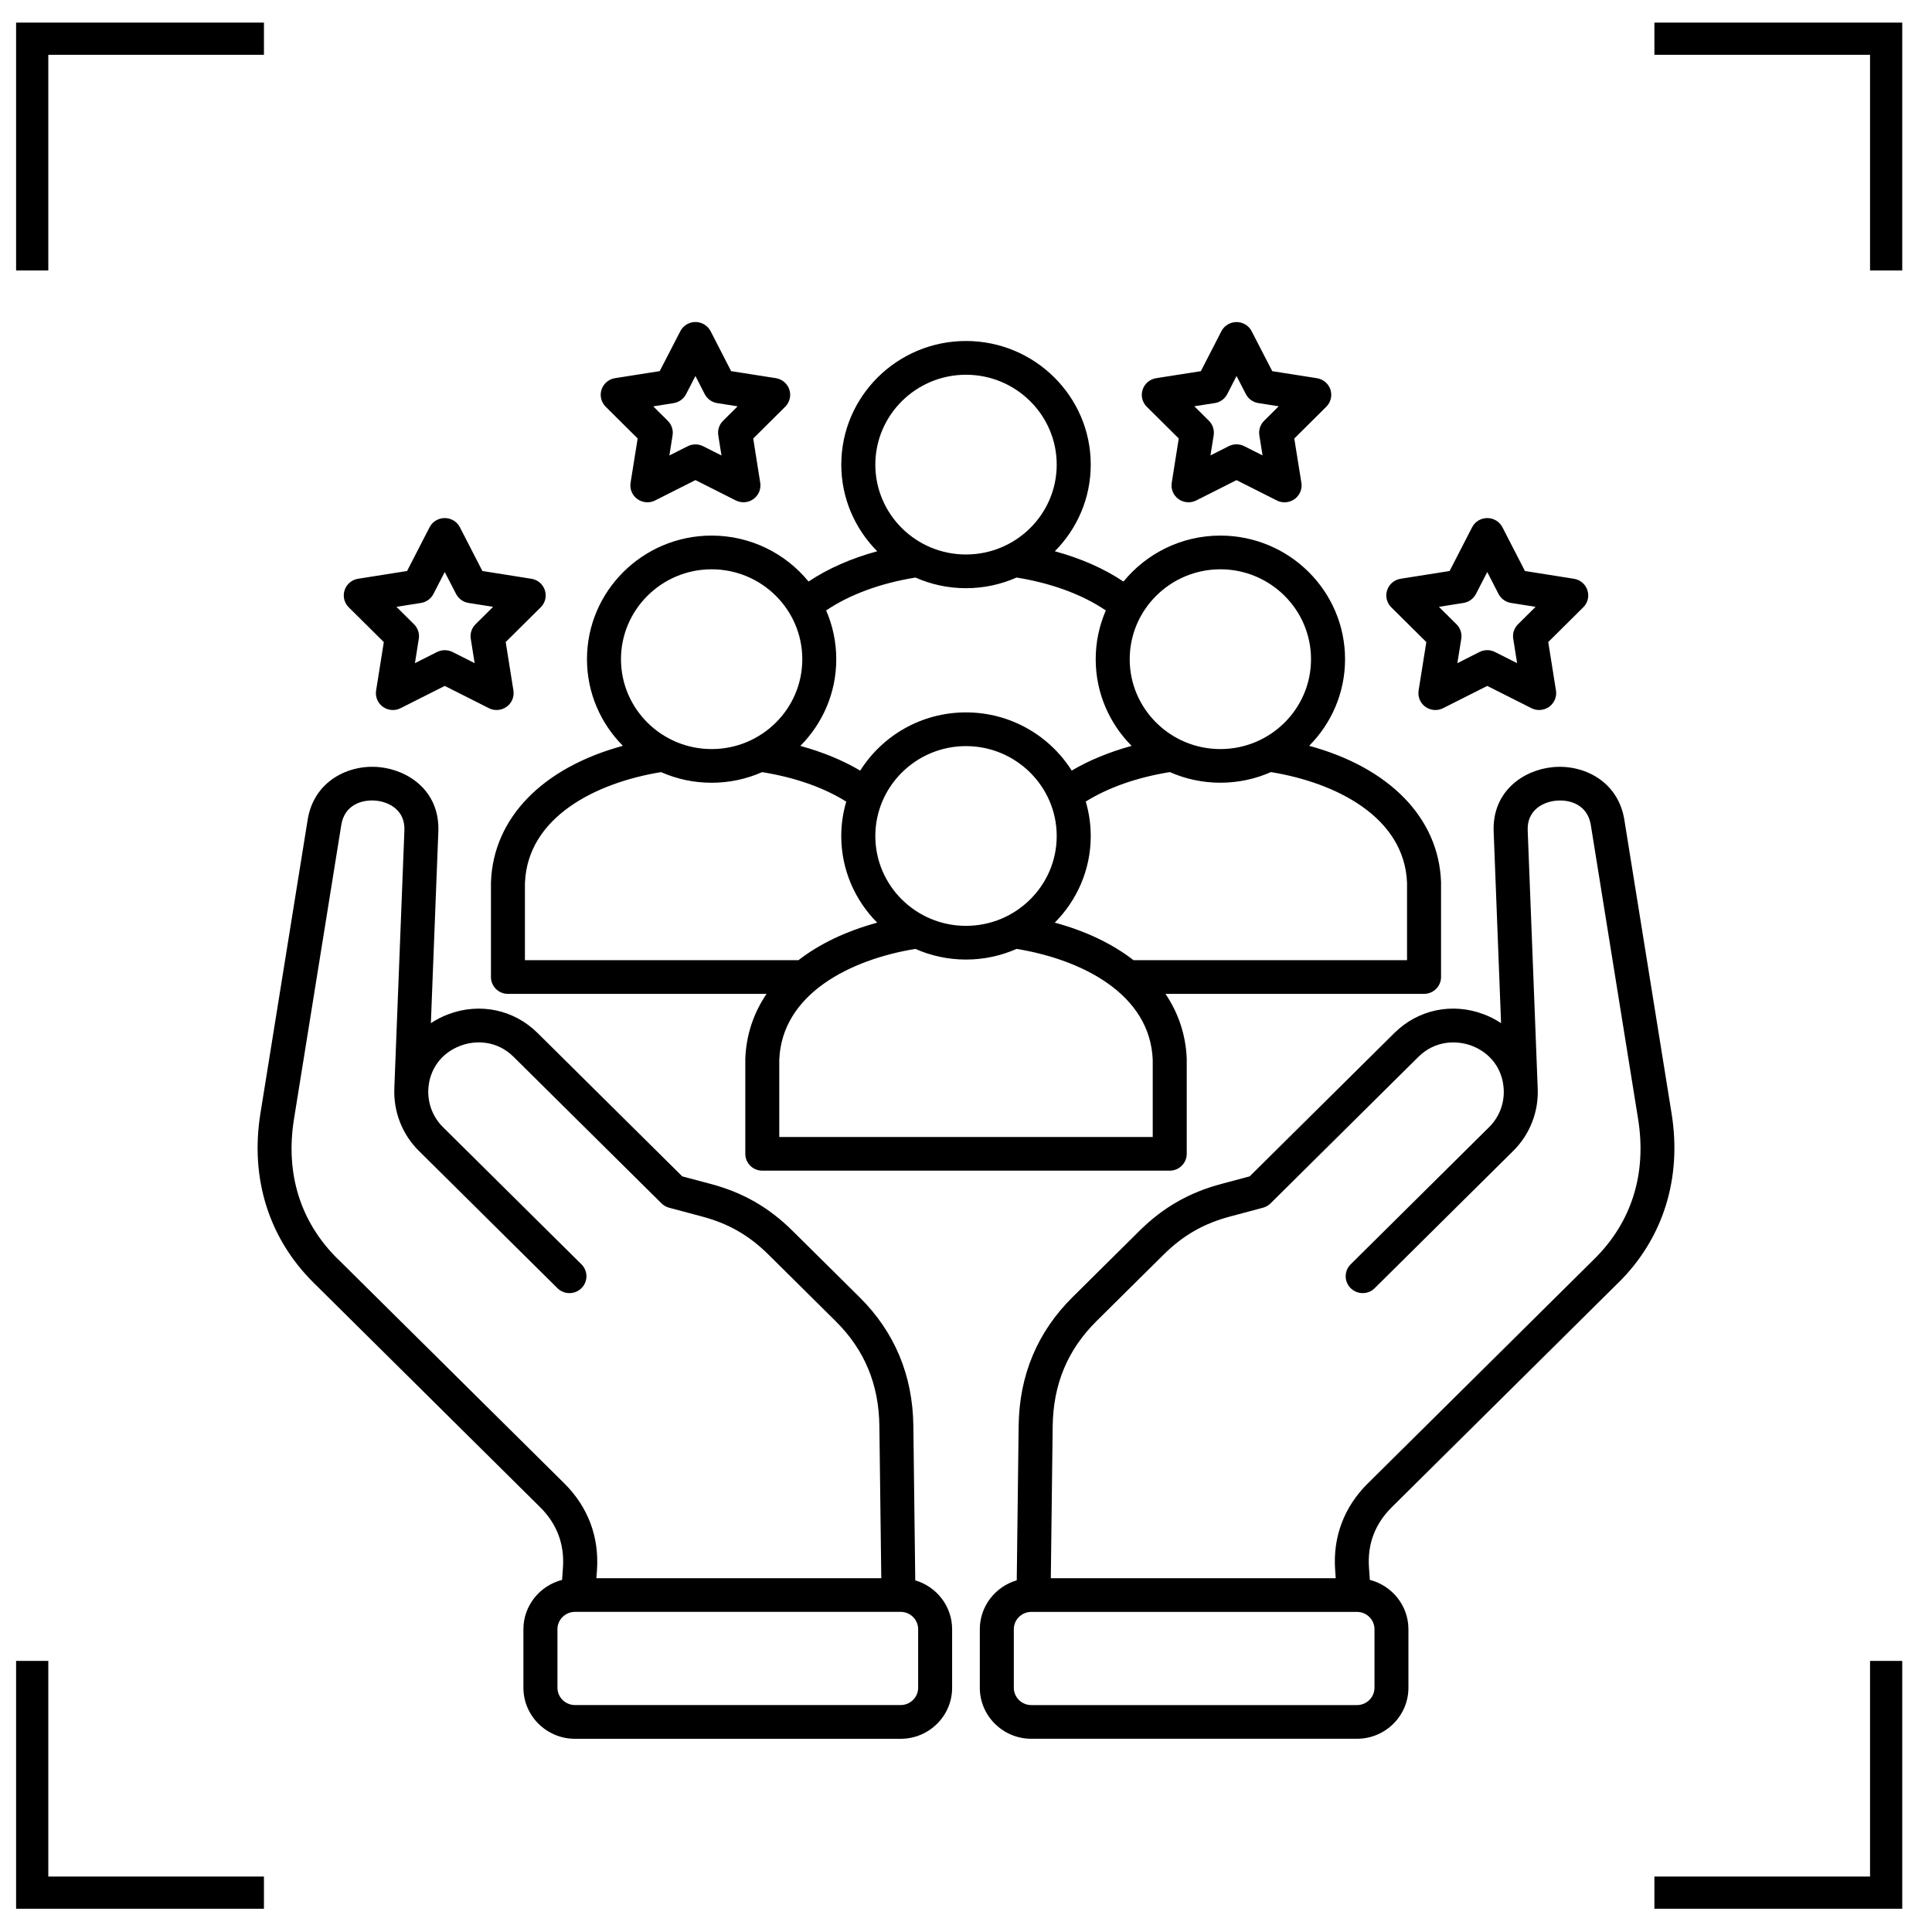 <?xml version="1.0" encoding="UTF-8"?> <svg xmlns="http://www.w3.org/2000/svg" width="60" height="60" viewBox="0 0 60 60" fill="none"><path d="M8.197 58.778H1V51.581M1 8.399V1.202H8.197M51.379 1.202H58.576V8.399M58.576 51.581V58.778H51.379" stroke="black"></path><path d="M15.247 27.393C15.247 27.399 15.247 27.405 15.247 27.411V30.343C15.247 30.632 15.483 30.866 15.775 30.866H23.806C23.402 31.462 23.173 32.141 23.146 32.882C23.146 32.888 23.146 32.895 23.146 32.901V35.833C23.146 36.122 23.382 36.356 23.674 36.356H36.327C36.619 36.356 36.855 36.122 36.855 35.833V32.901C36.855 32.895 36.855 32.888 36.855 32.882C36.827 32.141 36.597 31.462 36.195 30.865H44.226C44.517 30.865 44.753 30.631 44.753 30.342V27.41C44.753 27.404 44.753 27.398 44.753 27.392C44.681 25.393 43.142 23.838 40.657 23.162C41.346 22.469 41.772 21.519 41.772 20.472C41.772 18.355 40.035 16.633 37.9 16.633C36.686 16.633 35.601 17.191 34.89 18.061C34.288 17.657 33.568 17.34 32.758 17.12C33.448 16.427 33.874 15.477 33.874 14.429C33.874 12.312 32.135 10.59 29.999 10.59C27.863 10.59 26.127 12.312 26.127 14.429C26.127 15.477 26.554 16.427 27.243 17.12C26.434 17.34 25.714 17.657 25.11 18.06C24.4 17.191 23.314 16.633 22.1 16.633C19.966 16.633 18.229 18.355 18.229 20.472C18.229 21.519 18.655 22.469 19.344 23.162C16.859 23.837 15.32 25.393 15.248 27.392L15.247 27.393ZM16.303 27.421C16.383 25.372 18.51 24.307 20.53 23.979C21.01 24.191 21.541 24.309 22.1 24.309C22.658 24.309 23.189 24.191 23.669 23.979C24.687 24.143 25.579 24.456 26.281 24.895C26.181 25.235 26.126 25.593 26.126 25.964C26.126 27.011 26.553 27.961 27.242 28.654C26.273 28.918 25.447 29.315 24.797 29.819H16.302V27.421H16.303ZM32.817 25.964C32.817 27.502 31.553 28.753 29.999 28.753C28.445 28.753 27.184 27.502 27.184 25.964C27.184 24.425 28.447 23.171 29.999 23.171C31.551 23.171 32.817 24.424 32.817 25.964ZM35.798 35.311H24.201V32.912C24.284 30.863 26.41 29.798 28.429 29.469C28.909 29.681 29.441 29.8 29.999 29.8C30.558 29.8 31.09 29.681 31.571 29.469C33.59 29.798 35.717 30.863 35.799 32.912V35.311H35.798ZM43.697 27.421V29.819H35.202C34.552 29.314 33.727 28.917 32.757 28.653C33.447 27.96 33.874 27.01 33.874 25.963C33.874 25.592 33.819 25.233 33.719 24.893C34.422 24.455 35.314 24.142 36.331 23.978C36.811 24.19 37.342 24.308 37.9 24.308C38.459 24.308 38.99 24.19 39.47 23.978C41.49 24.306 43.618 25.372 43.697 27.42V27.421ZM37.9 17.68C39.452 17.68 40.715 18.933 40.715 20.473C40.715 22.013 39.452 23.263 37.9 23.263C36.347 23.263 35.084 22.011 35.084 20.473C35.084 18.935 36.347 17.68 37.9 17.68ZM29.999 11.638C31.553 11.638 32.817 12.89 32.817 14.43C32.817 15.97 31.553 17.22 29.999 17.22C28.445 17.22 27.184 15.968 27.184 14.43C27.184 12.892 28.447 11.638 29.999 11.638ZM28.429 17.936C28.909 18.148 29.441 18.267 29.999 18.267C30.558 18.267 31.09 18.148 31.57 17.936C32.657 18.11 33.622 18.468 34.342 18.958C34.141 19.423 34.028 19.935 34.028 20.473C34.028 21.52 34.454 22.471 35.144 23.164C34.454 23.353 33.827 23.61 33.283 23.931C32.598 22.847 31.382 22.124 29.998 22.124C28.614 22.124 27.4 22.847 26.715 23.932C26.172 23.611 25.545 23.353 24.855 23.165C25.545 22.472 25.971 21.521 25.971 20.474C25.971 19.936 25.859 19.424 25.657 18.958C26.379 18.468 27.344 18.111 28.428 17.937L28.429 17.936ZM22.1 17.68C23.653 17.68 24.916 18.933 24.916 20.473C24.916 22.013 23.653 23.263 22.1 23.263C20.548 23.263 19.285 22.011 19.285 20.473C19.285 18.935 20.548 17.68 22.1 17.68ZM50.265 39.832C51.651 38.459 52.235 36.598 51.914 34.589L50.445 25.456C50.252 24.261 49.179 23.73 48.218 23.825C47.302 23.915 46.338 24.58 46.387 25.826L46.617 31.775C46.453 31.666 46.274 31.573 46.081 31.5C45.104 31.129 44.039 31.351 43.303 32.081L38.81 36.533L37.946 36.764C36.938 37.029 36.124 37.494 35.383 38.228L33.308 40.285C32.217 41.366 31.654 42.71 31.635 44.282L31.576 49.078C30.914 49.272 30.429 49.88 30.429 50.597V52.414C30.429 53.288 31.146 53.999 32.028 53.999H42.141C43.023 53.999 43.74 53.288 43.74 52.414V50.597C43.74 49.861 43.23 49.242 42.542 49.065L42.515 48.683C42.463 47.956 42.702 47.325 43.223 46.808L50.263 39.832H50.265ZM42.686 52.414C42.686 52.711 42.442 52.953 42.142 52.953H32.029C31.729 52.953 31.485 52.711 31.485 52.414V50.597C31.485 50.3 31.729 50.059 32.029 50.059H42.142C42.442 50.059 42.686 50.3 42.686 50.597V52.414ZM42.479 46.068C41.742 46.798 41.391 47.728 41.464 48.755L41.482 49.012H32.634L32.692 44.294C32.708 42.988 33.155 41.918 34.056 41.025L36.132 38.968C36.744 38.361 37.387 37.994 38.22 37.775L39.222 37.507C39.311 37.484 39.393 37.437 39.458 37.372L44.05 32.821C44.574 32.303 45.248 32.304 45.705 32.477C46.293 32.7 46.664 33.203 46.699 33.823V33.825C46.724 34.264 46.56 34.691 46.251 34.999C45.942 35.306 41.946 39.265 41.946 39.265C41.74 39.469 41.74 39.801 41.946 40.005C42.049 40.107 42.184 40.159 42.319 40.159C42.455 40.159 42.59 40.108 42.693 40.005L46.998 35.739C47.517 35.225 47.792 34.511 47.754 33.78C47.754 33.778 47.754 33.776 47.754 33.775L47.444 25.785C47.42 25.173 47.903 24.907 48.324 24.866C48.759 24.823 49.303 24.995 49.404 25.62L50.873 34.753C51.144 36.446 50.676 37.946 49.52 39.092L42.48 46.068H42.479ZM28.424 49.078L28.365 44.281C28.346 42.709 27.783 41.365 26.692 40.284L24.616 38.228C23.876 37.493 23.062 37.028 22.055 36.764L21.188 36.533L16.696 32.082C15.962 31.353 14.899 31.13 13.922 31.499C13.728 31.572 13.546 31.666 13.381 31.776L13.613 25.826C13.663 24.578 12.697 23.914 11.78 23.824C10.82 23.73 9.747 24.261 9.555 25.456L8.086 34.589C7.765 36.597 8.35 38.459 9.735 39.832L16.775 46.808C17.295 47.323 17.533 47.954 17.483 48.683L17.456 49.065C16.767 49.242 16.255 49.861 16.255 50.598V52.415C16.255 53.288 16.974 54 17.857 54H27.97C28.852 54 29.569 53.289 29.569 52.415V50.598C29.569 49.88 29.085 49.273 28.422 49.079L28.424 49.078ZM10.482 39.092C9.326 37.947 8.858 36.446 9.13 34.753L10.599 25.62C10.699 24.995 11.242 24.823 11.677 24.865C12.099 24.906 12.583 25.172 12.559 25.785L12.247 33.775C12.247 33.775 12.247 33.777 12.247 33.779C12.212 34.511 12.486 35.225 13.005 35.738H13.005L17.311 40.005C17.414 40.107 17.549 40.159 17.684 40.159C17.819 40.159 17.955 40.108 18.058 40.005C18.264 39.801 18.264 39.469 18.058 39.265L13.752 34.999C13.443 34.692 13.279 34.264 13.302 33.823C13.338 33.202 13.71 32.698 14.3 32.476C14.756 32.303 15.429 32.303 15.95 32.821L20.543 37.371C20.608 37.436 20.69 37.483 20.779 37.507L21.784 37.775C22.616 37.994 23.259 38.361 23.871 38.968L25.947 41.025C26.848 41.917 27.295 42.987 27.31 44.294L27.369 49.012H18.521L18.54 48.755C18.61 47.724 18.259 46.796 17.525 46.068L10.485 39.092H10.482ZM28.514 52.413C28.514 52.71 28.27 52.952 27.971 52.952H17.858C17.556 52.952 17.312 52.71 17.312 52.413V50.596C17.312 50.3 17.557 50.058 17.858 50.058H27.971C28.271 50.058 28.514 50.3 28.514 50.596V52.413ZM44.296 19.939L44.056 21.445C44.025 21.64 44.106 21.834 44.267 21.951C44.428 22.066 44.64 22.083 44.817 21.993L46.188 21.302L47.56 21.993C47.636 22.032 47.718 22.05 47.8 22.05C47.909 22.05 48.018 22.016 48.111 21.95C48.271 21.834 48.353 21.639 48.322 21.444L48.082 19.939L49.17 18.86C49.31 18.722 49.36 18.517 49.298 18.329C49.237 18.141 49.075 18.004 48.879 17.974L47.358 17.733L46.659 16.374C46.569 16.199 46.387 16.089 46.188 16.089C45.99 16.089 45.808 16.199 45.718 16.374L45.019 17.733L43.498 17.974C43.302 18.004 43.14 18.142 43.079 18.329C43.017 18.516 43.067 18.722 43.207 18.86L44.295 19.939L44.296 19.939ZM45.449 18.725C45.616 18.699 45.76 18.595 45.837 18.446L46.188 17.764L46.538 18.446C46.615 18.595 46.759 18.698 46.926 18.725L47.689 18.846L47.143 19.387C47.023 19.506 46.968 19.673 46.995 19.839L47.115 20.595L46.427 20.248C46.277 20.172 46.099 20.172 45.948 20.248L45.26 20.595L45.381 19.839C45.407 19.674 45.352 19.506 45.233 19.387L44.687 18.846L45.449 18.725ZM19.803 13.618L19.583 14.993C19.552 15.188 19.633 15.383 19.794 15.499C19.886 15.565 19.995 15.599 20.105 15.599C20.187 15.599 20.269 15.581 20.345 15.542L21.598 14.91L22.849 15.541C23.026 15.63 23.239 15.614 23.399 15.499C23.559 15.383 23.641 15.188 23.61 14.994L23.392 13.618L24.386 12.631C24.526 12.491 24.575 12.286 24.514 12.099C24.453 11.913 24.291 11.776 24.095 11.744L22.706 11.526L22.069 10.286C21.979 10.111 21.797 10.001 21.598 10C21.4 10 21.219 10.11 21.128 10.286L20.488 11.526L19.101 11.744C18.904 11.775 18.743 11.912 18.681 12.099C18.62 12.286 18.67 12.491 18.81 12.631L19.804 13.618H19.803ZM20.919 12.519C21.086 12.493 21.23 12.389 21.307 12.241L21.597 11.677L21.886 12.24C21.963 12.389 22.108 12.493 22.274 12.519L22.907 12.619L22.455 13.068C22.336 13.186 22.28 13.354 22.307 13.52L22.406 14.145L21.837 13.858C21.686 13.782 21.508 13.782 21.358 13.858L20.788 14.145L20.887 13.521C20.914 13.356 20.859 13.187 20.739 13.069L20.287 12.62L20.917 12.52L20.919 12.519ZM11.92 19.939L11.68 21.445C11.649 21.64 11.73 21.834 11.891 21.951C12.051 22.066 12.264 22.083 12.441 21.993L13.812 21.302L15.183 21.993C15.259 22.032 15.341 22.05 15.423 22.05C15.532 22.05 15.641 22.016 15.734 21.95C15.894 21.834 15.976 21.639 15.945 21.444L15.705 19.939L16.793 18.86C16.933 18.722 16.983 18.517 16.921 18.329C16.86 18.141 16.698 18.004 16.502 17.974L14.981 17.733L14.282 16.374C14.192 16.199 14.01 16.089 13.812 16.089C13.613 16.089 13.431 16.199 13.341 16.374L12.642 17.733L11.121 17.974C10.925 18.004 10.763 18.142 10.702 18.329C10.64 18.516 10.69 18.722 10.83 18.86L11.918 19.939L11.92 19.939ZM13.073 18.725C13.24 18.699 13.384 18.595 13.461 18.446L13.812 17.764L14.164 18.446C14.241 18.595 14.384 18.698 14.552 18.725L15.314 18.846L14.768 19.387C14.648 19.506 14.594 19.673 14.62 19.839L14.741 20.595L14.053 20.248C13.978 20.211 13.895 20.192 13.813 20.192C13.731 20.192 13.649 20.211 13.574 20.248L12.886 20.595L13.006 19.839C13.033 19.674 12.977 19.506 12.858 19.387L12.312 18.846L13.075 18.725H13.073ZM36.607 13.619L36.389 14.995C36.358 15.19 36.44 15.384 36.6 15.5C36.761 15.615 36.973 15.631 37.15 15.542L38.401 14.911L39.654 15.543C39.73 15.582 39.812 15.6 39.894 15.6C40.003 15.6 40.112 15.566 40.205 15.5C40.365 15.383 40.447 15.189 40.416 14.994L40.195 13.619L41.189 12.632C41.329 12.492 41.379 12.287 41.318 12.1C41.257 11.914 41.094 11.776 40.898 11.745L39.511 11.527L38.871 10.286C38.782 10.112 38.6 10.002 38.402 10.002C38.203 10.002 38.021 10.113 37.931 10.287L37.294 11.527L35.905 11.745C35.709 11.776 35.547 11.913 35.486 12.1C35.424 12.287 35.473 12.492 35.614 12.632L36.609 13.619H36.607ZM37.725 12.519C37.892 12.493 38.036 12.389 38.113 12.24L38.402 11.677L38.692 12.24C38.769 12.389 38.913 12.492 39.08 12.518L39.711 12.618L39.258 13.068C39.139 13.186 39.084 13.354 39.11 13.519L39.21 14.143L38.64 13.856C38.49 13.78 38.312 13.78 38.161 13.856L37.592 14.143L37.692 13.518C37.718 13.353 37.663 13.185 37.544 13.067L37.091 12.617L37.724 12.518L37.725 12.519Z" fill="black"></path></svg> 